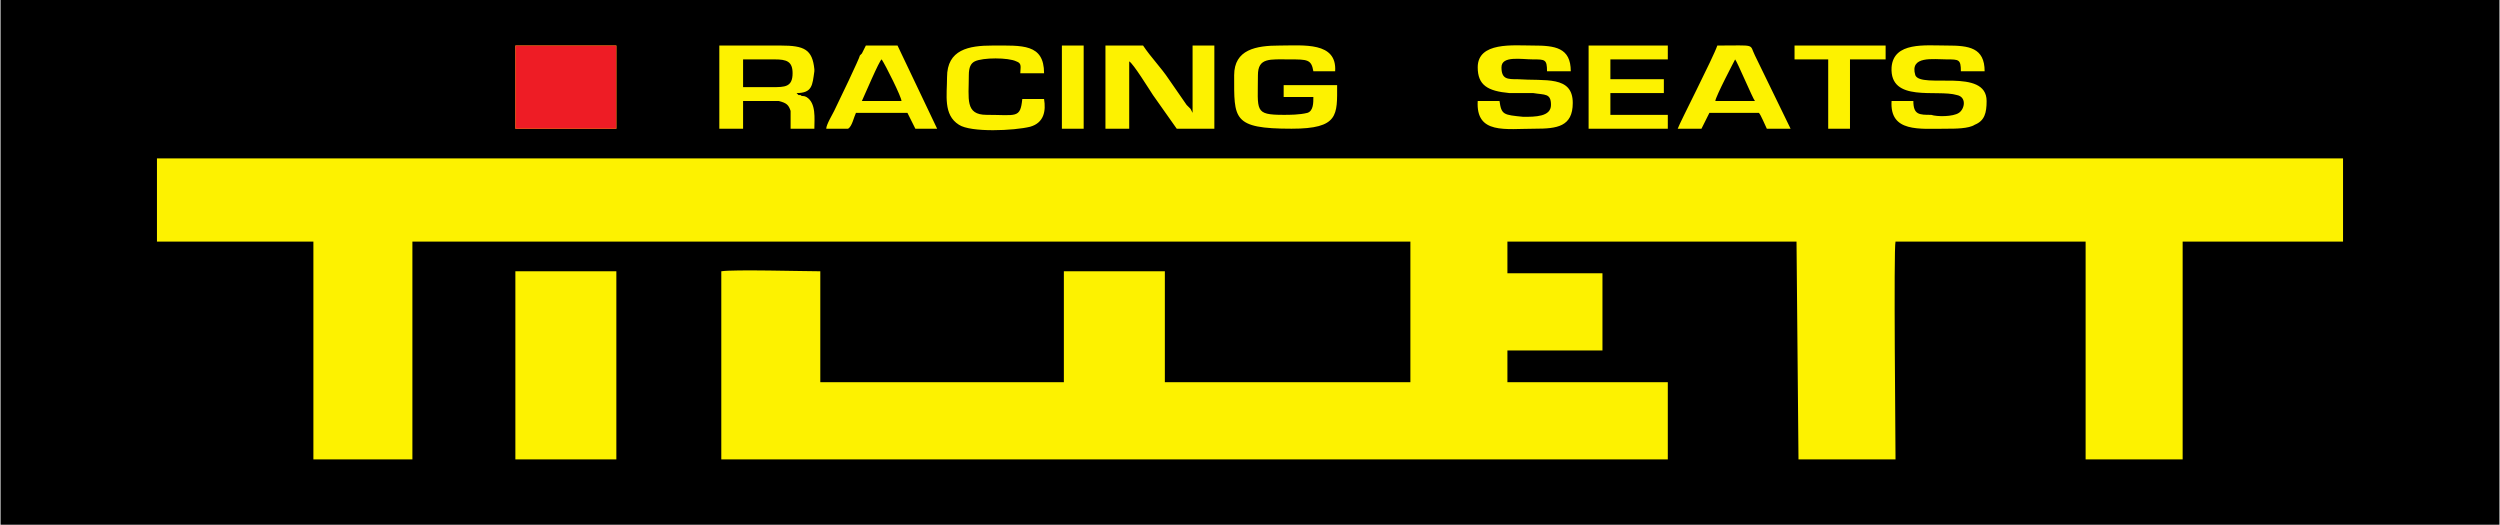 <?xml version="1.0" encoding="UTF-8"?>
<!DOCTYPE svg PUBLIC "-//W3C//DTD SVG 1.1//EN" "http://www.w3.org/Graphics/SVG/1.1/DTD/svg11.dtd">
<!-- Creator: CorelDRAW X6 -->
<svg xmlns="http://www.w3.org/2000/svg" xml:space="preserve" width="2001px" height="420px" version="1.1" style="shape-rendering:geometricPrecision; text-rendering:geometricPrecision; image-rendering:optimizeQuality; fill-rule:evenodd; clip-rule:evenodd"
viewBox="0 0 1262 265"
 xmlns:xlink="http://www.w3.org/1999/xlink">
 <defs>
  <style type="text/css">
   <![CDATA[
    .fil0 {fill:black}
    .fil2 {fill:#EE1C25}
    .fil1 {fill:#FDF200}
   ]]>
  </style>
 </defs>
 <g id="Layer_x0020_1">
  <g id="_3092982464">
   <polygon class="fil0" points="0,0 1262,0 1262,265 0,265 "/>
   <path class="fil1" d="M79 122c25,0 53,0 79,0l0 110c9,0 43,0 50,0l0 -110 504 0 0 71 -124 0 0 -56c-16,0 -35,0 -51,0l0 56 -123 0 0 -56c-8,0 -44,-1 -50,0l0 95 13 0c155,0 310,0 465,0l0 -39 -81 0 0 -16 48 0 0 -39 -48 0 0 -16 146 0 1 110 49 0c0,-7 -1,-107 0,-110l96 0 0 110 49 0 0 -110 81 0 0 -42 -1104 0 0 42zm457 -57l11 0 0 -42 -11 0 0 42zm370 -35l17 0 0 35 11 0 0 -35 18 0 0 -7 -46 0 0 7zm-428 9c0,9 -2,19 6,24 6,4 28,3 36,1 7,-2 8,-8 7,-14l-11 0c-1,10 -3,8 -18,8 -11,0 -9,-8 -9,-20 0,-4 1,-6 3,-7 4,-2 17,-2 21,0 3,1 2,3 2,6l12 0c0,-15 -11,-14 -26,-14 -12,0 -23,2 -23,16zm324 26l40 0 0 -7 -29 0 0 -11 27 0 0 -7 -27 0 0 -10 29 0 0 -7 -40 0 0 42zm164 -14l-11 0c-1,16 14,14 28,14 4,0 11,0 14,-2 5,-2 6,-6 6,-12 0,-17 -33,-6 -36,-13 -3,-10 9,-8 16,-8 6,0 7,0 7,6l12 0c0,-12 -8,-13 -19,-13 -11,0 -27,-2 -28,11 -1,18 23,11 33,14 5,1 4,7 1,9 -3,2 -11,2 -14,1 -6,0 -9,0 -9,-7zm-220 -17c0,9 5,12 16,13 4,0 8,0 12,0 6,1 9,0 9,6 0,6 -8,6 -14,6 -10,-1 -11,-1 -12,-8l-11 0c-1,17 14,14 29,14 11,0 19,-1 19,-13 0,-14 -14,-11 -28,-12 -5,0 -8,0 -8,-6 0,-6 10,-4 16,-4 6,0 7,0 7,6l12 0c0,-12 -8,-13 -19,-13 -10,0 -28,-2 -28,11zm-123 4c0,22 -1,27 29,27 24,0 23,-7 23,-22l-27 0 0 6 15 0c0,3 0,7 -3,8 -4,1 -9,1 -12,1 -15,0 -13,-2 -13,-20 0,-9 6,-8 16,-8 9,0 11,0 12,6l11 0c1,-15 -16,-13 -28,-13 -12,0 -23,2 -23,15zm-188 -11l-1 1c0,1 -11,24 -13,28 -1,2 -4,7 -4,9l11 0c2,-1 3,-6 4,-8l26 0 4 8 11 0 -20 -42 -16 0 -2 4zm0 24l20 0c0,-2 -8,-18 -10,-21 -1,0 -9,19 -10,21zm412 14l12 0 4 -8 25 0c1,1 3,6 4,8l12 0 -18 -37c-3,-6 1,-5 -19,-5 -2,6 -19,39 -20,42zm19 -14l20 0c-1,-1 -9,-20 -10,-21 0,0 0,0 0,0 0,0 -10,19 -10,21zm-308 14l12 0 0 -34c2,1 10,14 12,17l12 17 19 0 0 -42 -11 0 0 34 -1 -2c-1,-1 -1,-1 -2,-2l-9 -13c-4,-6 -9,-11 -13,-17l-19 0 0 42zm-147 -29l0 -1c-1,-10 -5,-12 -17,-12 -10,0 -21,0 -31,0l0 42 12 0 0 -14c4,0 14,0 18,0 4,1 5,2 6,5 0,3 0,6 0,9l12 0c0,-5 1,-13 -4,-16 -2,-1 -2,0 -3,-1 0,0 -1,0 -1,0 -1,-1 0,0 -1,-1 8,0 8,-4 9,-11zm-36 8c5,0 10,0 15,0 6,0 10,0 10,-7 0,-6 -3,-7 -9,-7 -5,0 -11,0 -16,0l0 14zm-115 21l51 0 0 -42 -51 0 0 42zm0 167l1 0 33 0 17 0 0 -2 0 -93 -51 0 0 95z"/>
   <polygon class="fil2" points="260,23 260,65 311,65 311,23 "/>
  </g>
 </g>
</svg>
